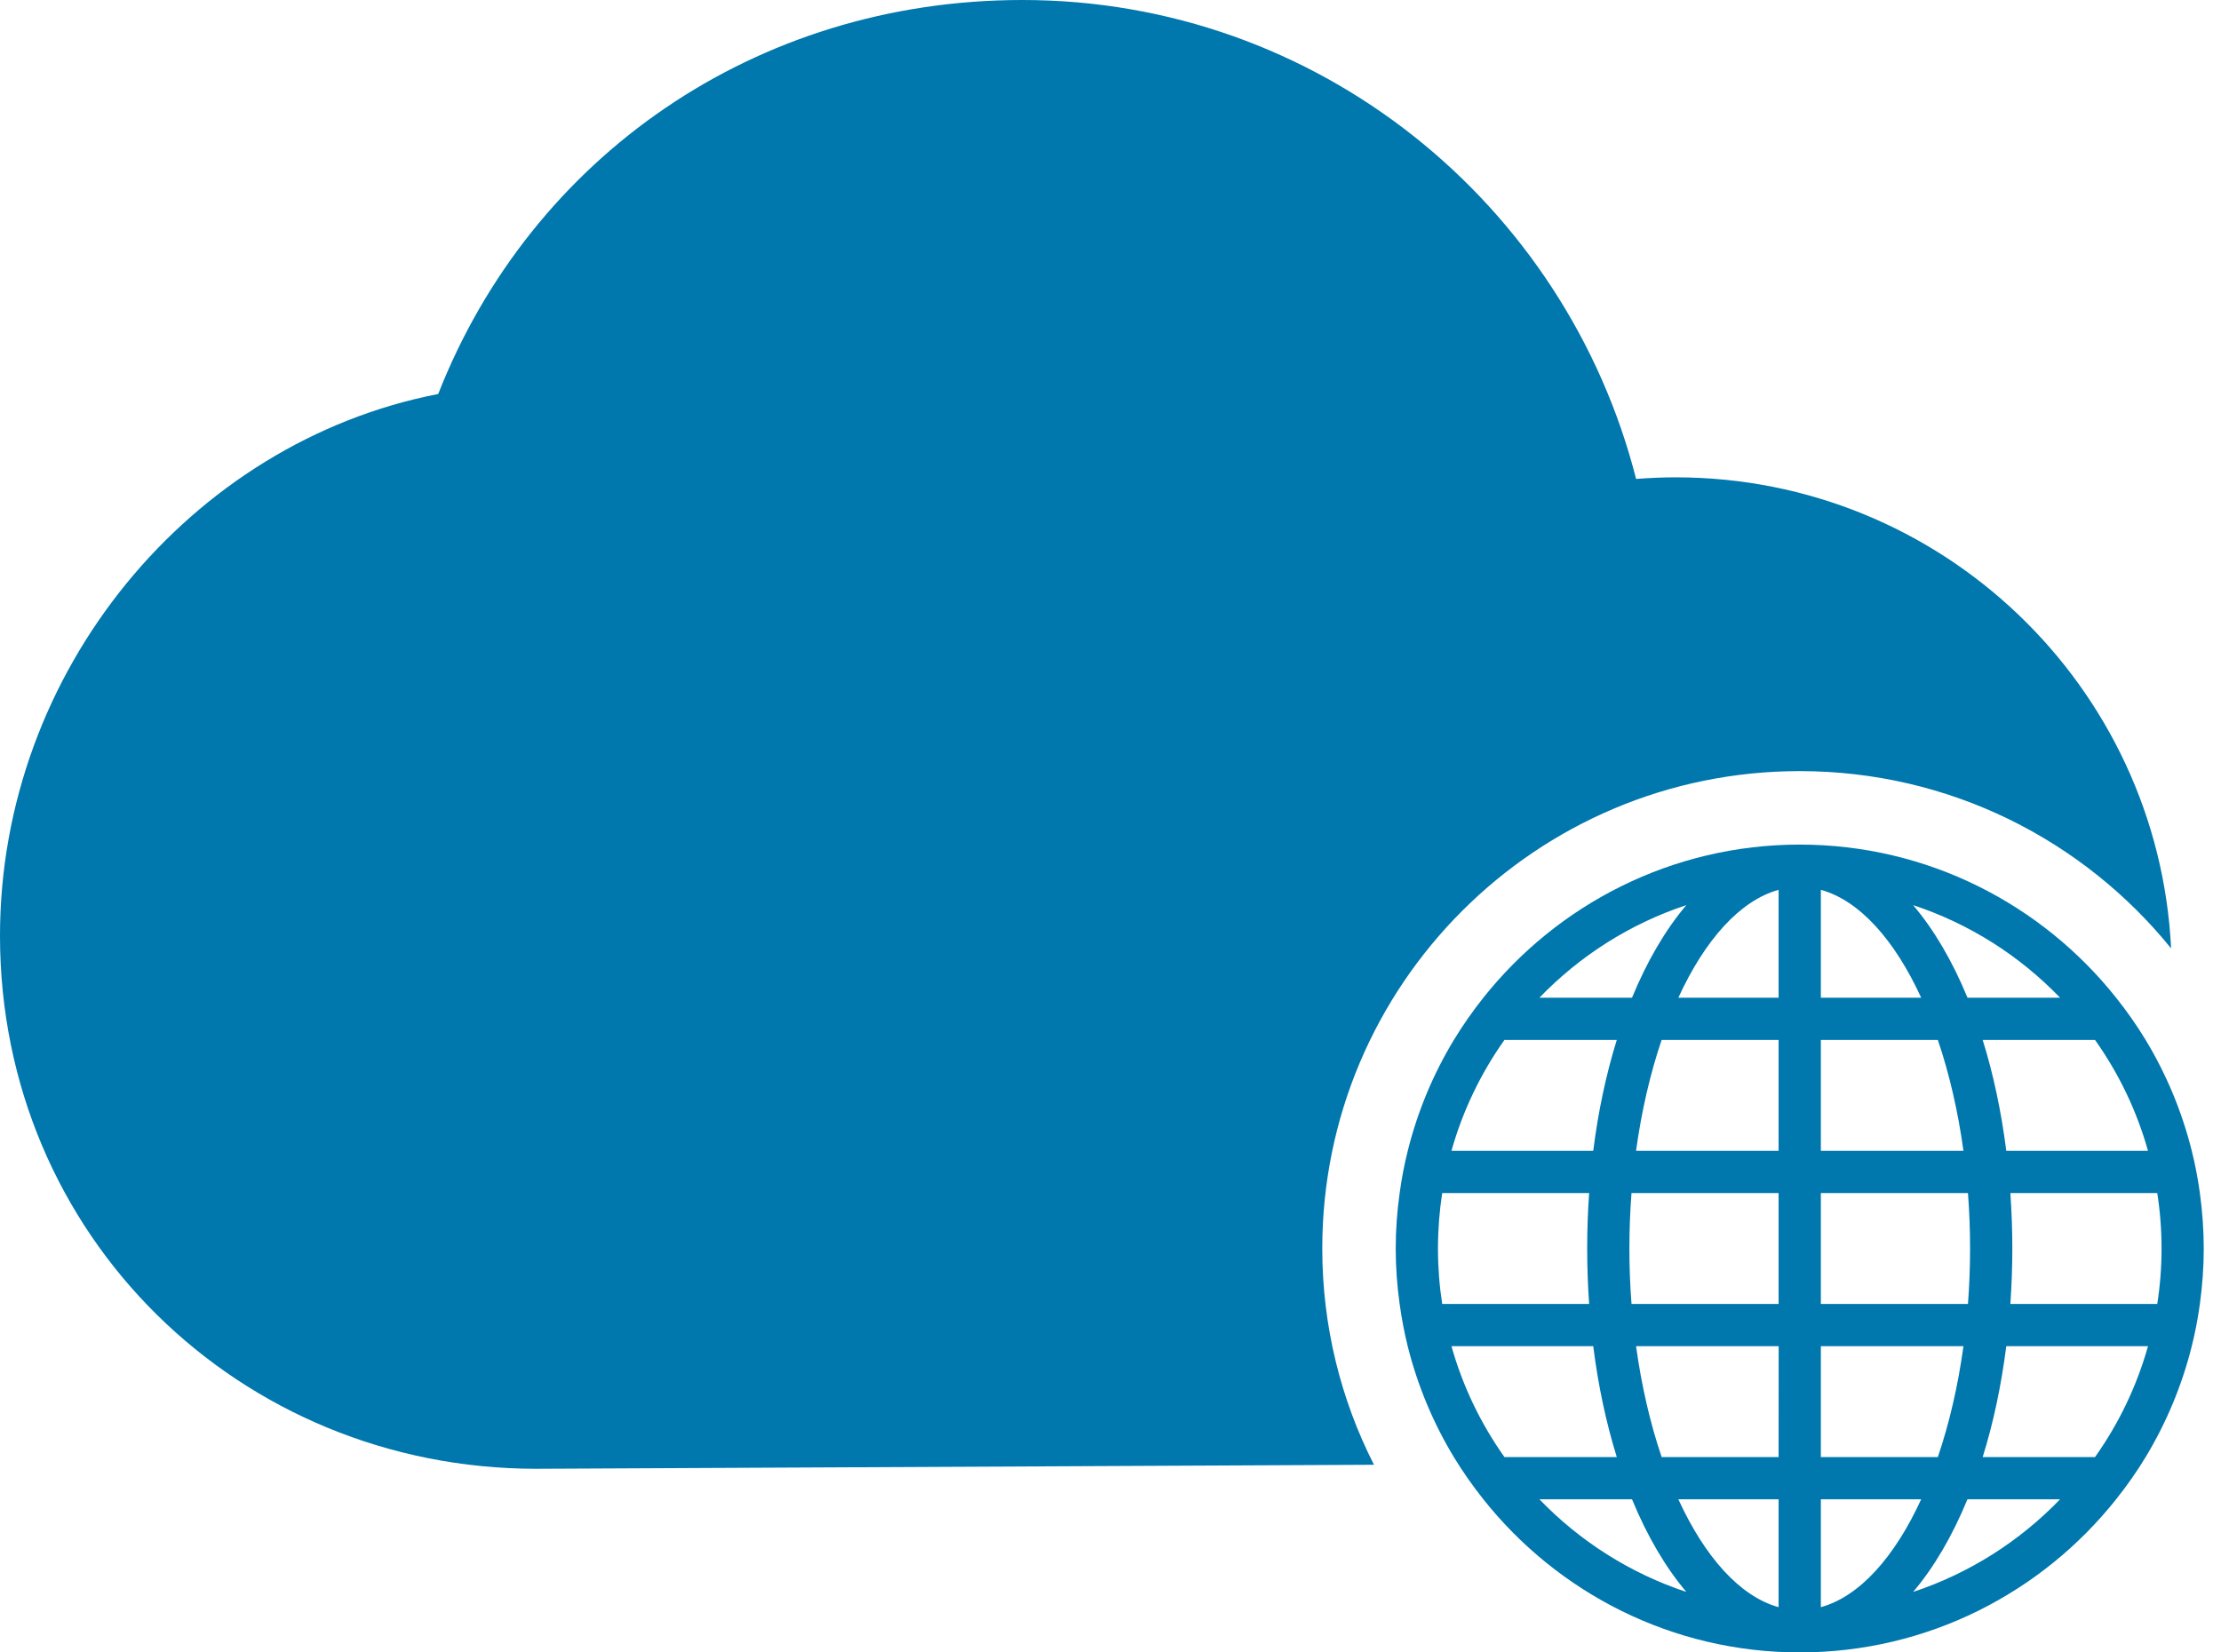 <?xml version="1.0" encoding="UTF-8"?>
<svg width="43px" height="32px" viewBox="0 0 43 32" version="1.1" xmlns="http://www.w3.org/2000/svg" xmlns:xlink="http://www.w3.org/1999/xlink">
    <!-- Generator: Sketch 41.2 (35397) - http://www.bohemiancoding.com/sketch -->
    <title>Group 18</title>
    <desc>Created with Sketch.</desc>
    <defs></defs>
    <g id="Page-1" stroke="none" stroke-width="1" fill="none" fill-rule="evenodd">
        <g id="Artboard-2-Copy-2" transform="translate(-1032, -1199)" fill="#0077AD">
            <g id="Group-67" transform="translate(1032, 1150)">
                <g id="Group-9">
                    <g id="Group-18" transform="translate(0, 49)">
                        <g id="Public-Cloud-Copy-2">
                            <g id="Group-27">
                                <path d="M42.034,18.366 C41.784,13.286 37.587,9.244 32.445,9.244 C32.186,9.244 31.93,9.255 31.676,9.275 C30.314,3.932 25.506,0 19.795,0 C14.624,0 10.283,3.046 8.484,7.63 C3.693,8.56 0,12.995 0,18.122 C0,23.934 4.642,28.444 10.386,28.444 L26.601,28.366 C25.961,27.108 25.6,25.685 25.6,24.178 C25.6,19.072 29.739,14.933 34.844,14.933 C37.748,14.933 40.339,16.272 42.034,18.366 Z" id="Combined-Shape"></path>
                                <g id="noun_1049_cc" transform="translate(27.022, 16.356)">
                                    <g id="Group">
                                        <path d="M15.569,6.748 C15.531,6.471 15.479,6.198 15.412,5.931 C15.221,5.164 14.917,4.442 14.519,3.783 C14.346,3.498 14.154,3.225 13.947,2.965 C12.513,1.161 10.301,0 7.822,0 C5.343,0 3.131,1.161 1.697,2.965 C1.491,3.225 1.299,3.498 1.126,3.783 C0.727,4.442 0.424,5.164 0.233,5.931 C0.166,6.198 0.114,6.471 0.076,6.749 C0.027,7.1 0,7.458 0,7.822 C0,8.187 0.027,8.545 0.076,8.896 C0.114,9.173 0.166,9.446 0.232,9.714 C0.424,10.48 0.727,11.203 1.126,11.862 C1.299,12.147 1.491,12.419 1.697,12.679 C3.131,14.484 5.343,15.644 7.822,15.644 C10.301,15.644 12.513,14.484 13.947,12.679 C14.154,12.419 14.346,12.147 14.519,11.861 C14.917,11.202 15.221,10.48 15.412,9.713 C15.479,9.446 15.531,9.173 15.569,8.896 C15.617,8.545 15.644,8.187 15.644,7.822 C15.644,7.458 15.617,7.1 15.569,6.748 L15.569,6.748 Z M5.627,1.172 C5.222,1.649 4.867,2.256 4.575,2.965 L2.782,2.965 C3.563,2.155 4.536,1.533 5.627,1.172 L5.627,1.172 Z M2.105,3.783 L4.28,3.783 C4.076,4.44 3.921,5.161 3.824,5.931 L1.079,5.931 C1.298,5.152 1.648,4.427 2.105,3.783 L2.105,3.783 Z M0.818,7.822 C0.818,7.457 0.846,7.099 0.9,6.748 L3.745,6.748 C3.72,7.099 3.707,7.457 3.707,7.822 C3.707,8.188 3.72,8.545 3.745,8.896 L0.9,8.896 C0.846,8.546 0.818,8.187 0.818,7.822 L0.818,7.822 Z M2.105,11.861 C1.648,11.217 1.298,10.493 1.079,9.713 L3.824,9.713 C3.921,10.483 4.076,11.204 4.28,11.861 L2.105,11.861 L2.105,11.861 Z M2.782,12.679 L4.575,12.679 C4.867,13.388 5.223,13.996 5.627,14.473 C4.536,14.111 3.563,13.489 2.782,12.679 L2.782,12.679 Z M7.413,14.768 C6.664,14.561 5.984,13.795 5.472,12.679 L7.413,12.679 L7.413,14.768 L7.413,14.768 Z M7.413,11.861 L5.149,11.861 C4.929,11.215 4.76,10.489 4.653,9.713 L7.414,9.713 C7.413,10.486 7.413,11.209 7.413,11.861 L7.413,11.861 Z M7.413,7.822 L7.413,8.896 L4.565,8.896 C4.538,8.545 4.524,8.186 4.524,7.822 C4.524,7.458 4.538,7.099 4.565,6.748 L7.413,6.748 L7.413,7.822 L7.413,7.822 Z M7.413,5.931 L4.653,5.931 C4.759,5.155 4.929,4.43 5.148,3.783 L7.413,3.783 L7.413,5.931 L7.413,5.931 Z M7.413,2.965 L5.472,2.965 C5.984,1.849 6.664,1.083 7.413,0.876 L7.413,2.965 L7.413,2.965 Z M13.539,3.783 C13.996,4.427 14.346,5.152 14.565,5.931 L11.821,5.931 C11.723,5.161 11.569,4.44 11.364,3.783 L13.539,3.783 L13.539,3.783 Z M12.862,2.965 L11.07,2.965 C10.778,2.256 10.422,1.649 10.017,1.172 C11.109,1.533 12.082,2.155 12.862,2.965 L12.862,2.965 Z M8.231,0.876 C8.981,1.083 9.661,1.849 10.173,2.965 L8.231,2.965 L8.231,0.876 L8.231,0.876 Z M8.231,3.783 L10.496,3.783 C10.716,4.43 10.885,5.155 10.992,5.931 L8.231,5.931 L8.231,3.783 L8.231,3.783 Z M8.231,6.748 L11.079,6.748 C11.106,7.099 11.12,7.458 11.12,7.822 C11.12,8.186 11.106,8.545 11.079,8.896 L8.231,8.896 L8.231,6.748 L8.231,6.748 Z M8.231,9.714 L10.992,9.714 C10.885,10.49 10.716,11.215 10.496,11.861 L8.231,11.861 L8.231,9.714 L8.231,9.714 Z M8.231,14.768 L8.231,12.679 L10.173,12.679 C9.661,13.795 8.981,14.561 8.231,14.768 L8.231,14.768 Z M10.017,14.473 C10.422,13.996 10.777,13.388 11.069,12.679 L12.862,12.679 C12.082,13.489 11.109,14.111 10.017,14.473 L10.017,14.473 Z M13.539,11.861 L11.364,11.861 C11.569,11.205 11.723,10.483 11.821,9.713 L14.565,9.713 C14.346,10.493 13.996,11.217 13.539,11.861 L13.539,11.861 Z M14.744,8.896 L11.9,8.896 C11.924,8.545 11.938,8.188 11.938,7.822 C11.938,7.457 11.924,7.099 11.9,6.748 L14.744,6.748 C14.799,7.098 14.827,7.457 14.827,7.822 C14.827,8.187 14.799,8.546 14.744,8.896 L14.744,8.896 Z" id="Shape"></path>
                                    </g>
                                </g>
                            </g>
                        </g>
                    </g>
                </g>
            </g>
        </g>
    </g>
</svg>
